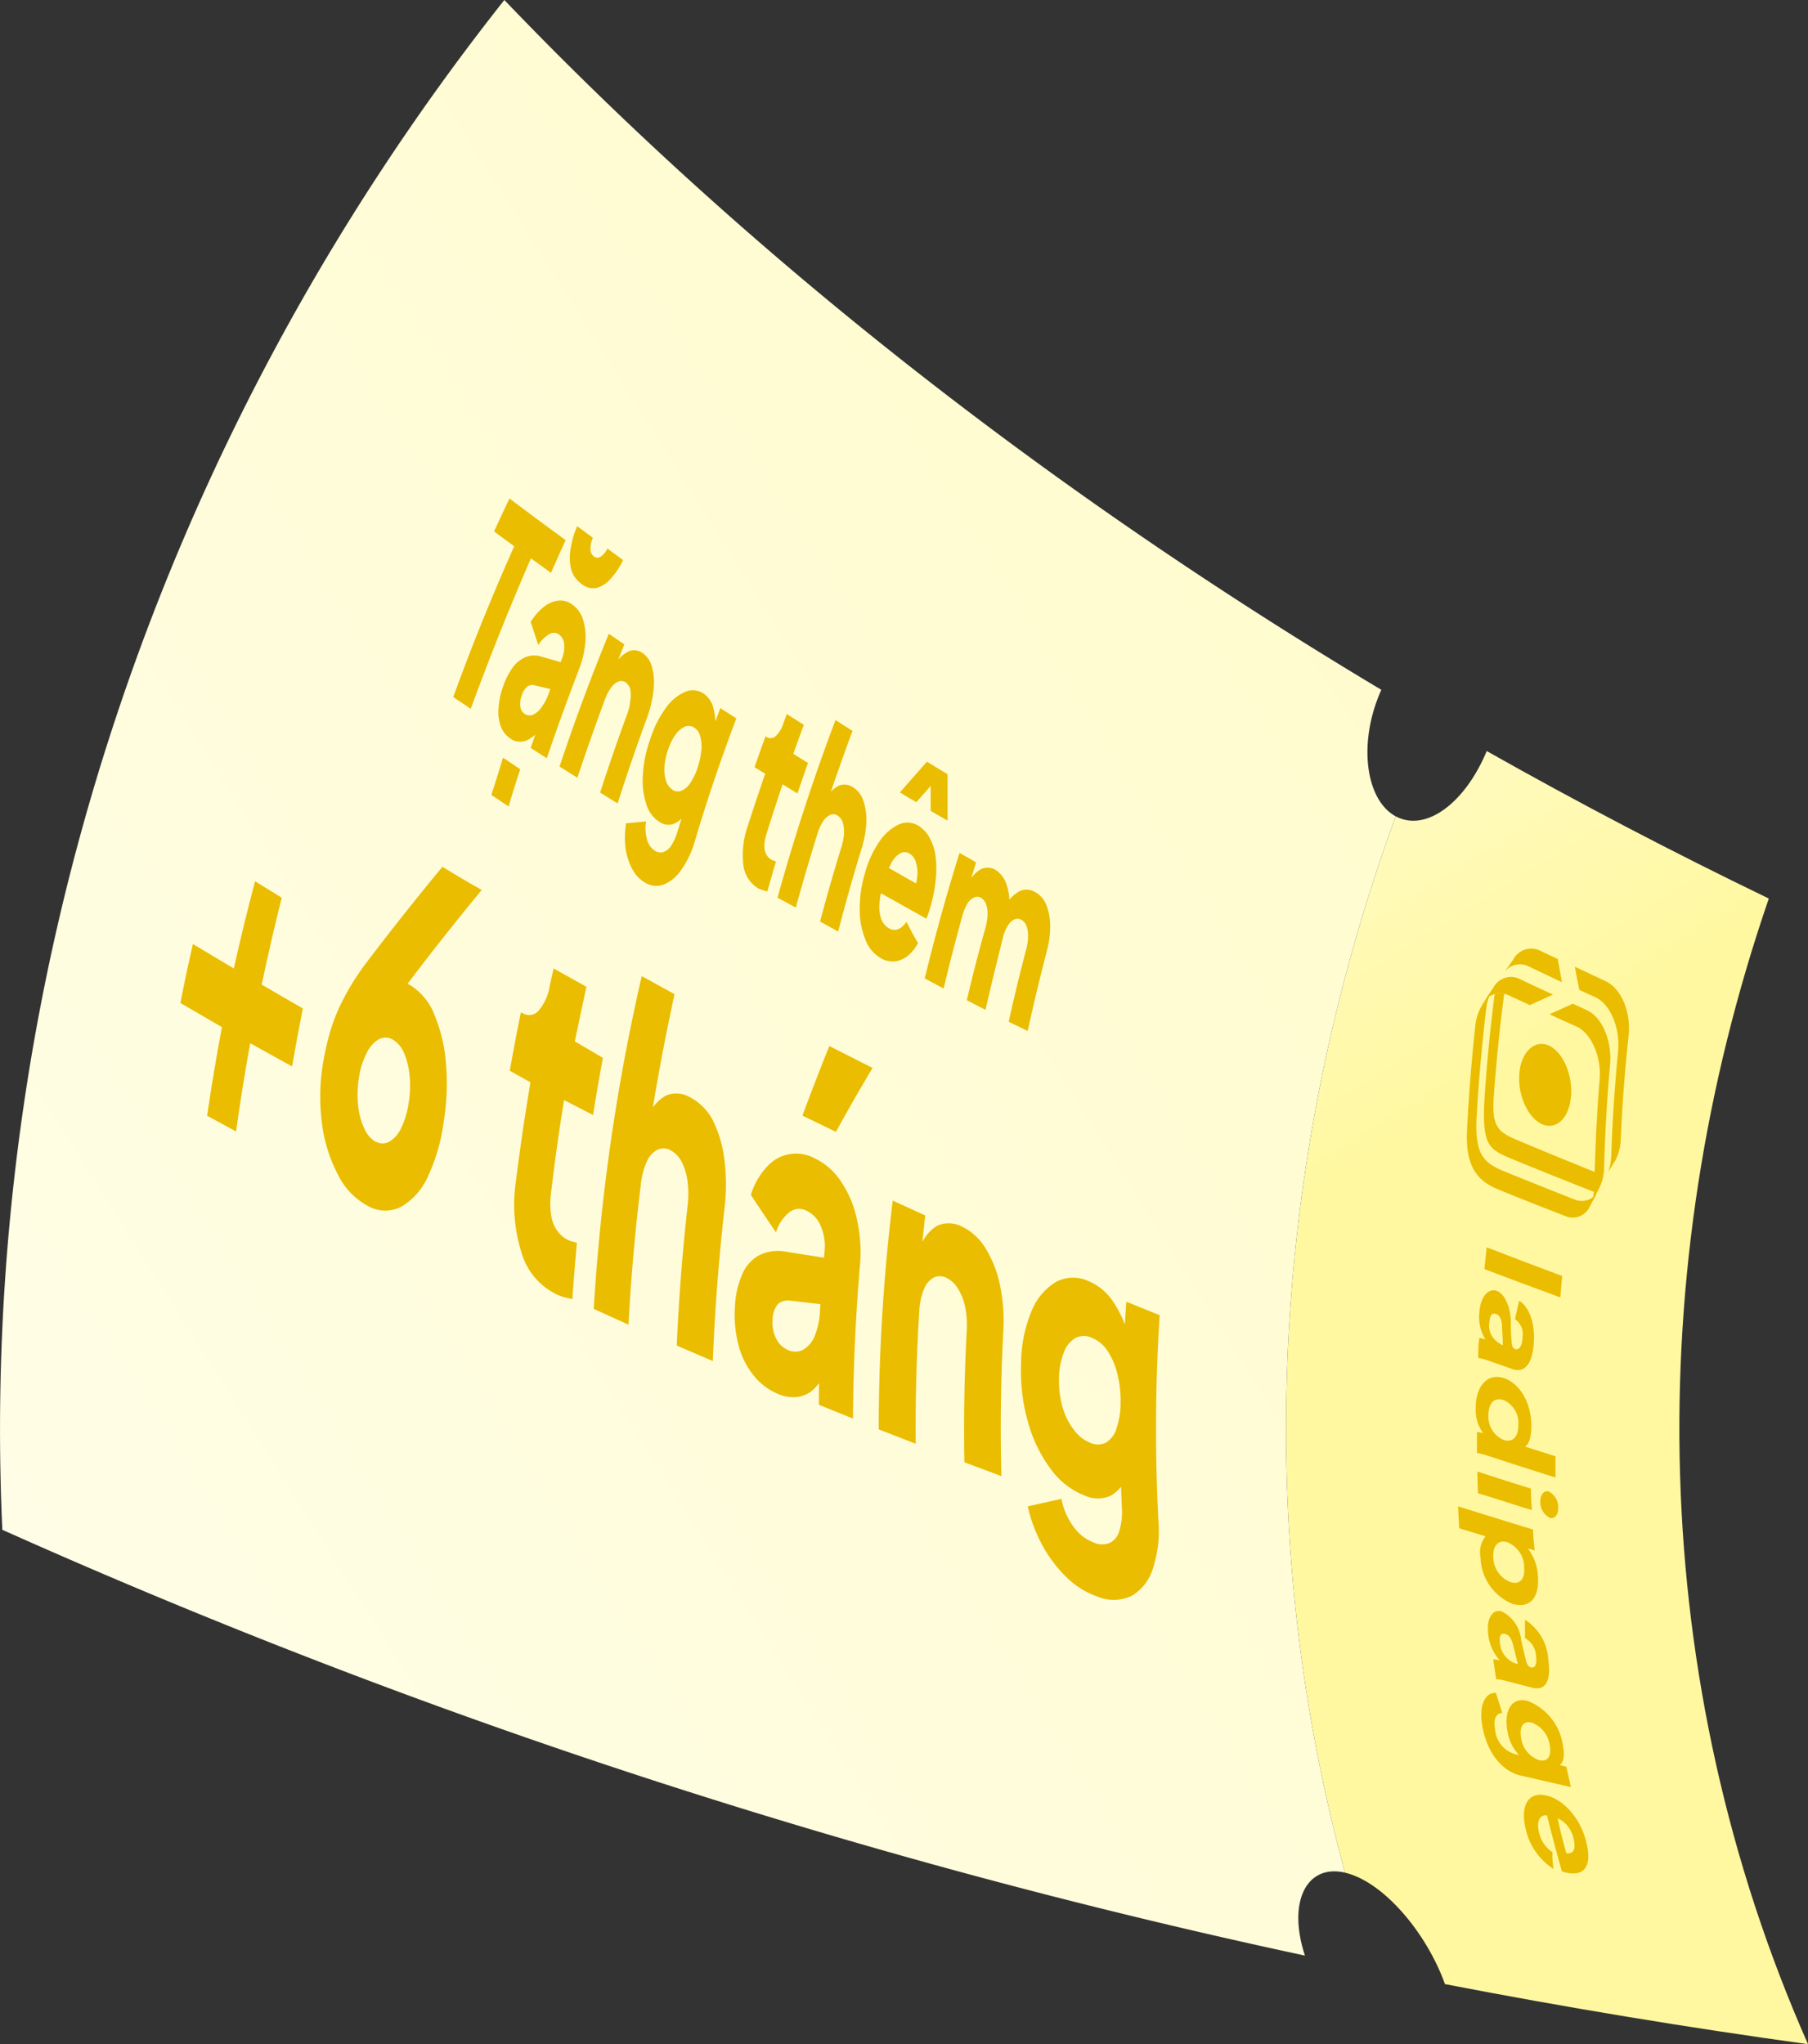 <svg xmlns="http://www.w3.org/2000/svg" xmlns:xlink="http://www.w3.org/1999/xlink" viewBox="0 0 155.94 176.29"><rect x="0" y="0" width="155.94" height="176.29" fill="#333333" stroke="none"/><defs><style>.cls-1{fill:url(#linear-gradient);}.cls-2{fill:url(#linear-gradient-2);}.cls-3{fill:#eabd00;}</style><linearGradient id="linear-gradient" x1="-684.5" y1="95.39" x2="-622.57" y2="154.51" gradientTransform="translate(762.96 105.6) rotate(14.53)" gradientUnits="userSpaceOnUse"><stop offset="0" stop-color="#fff"/><stop offset="1" stop-color="#fff8a0"/></linearGradient><linearGradient id="linear-gradient-2" x1="-841.54" y1="336.07" x2="-434.38" y2="-98.37" xlink:href="#linear-gradient"/></defs><g id="Layer_2" data-name="Layer 2"><g id="Layer_1-2" data-name="Layer 1"><path class="cls-1" d="M152.56,77.49c-11.06,32.14-10.48,67.45,3.38,98.8q-15.66-2.16-31.31-5.18c-1.63-4.51-5.34-8.84-8.62-9.61-8.15-29.91-6.37-61.78,4.37-91.1,2.61,1.4,6-1.17,7.85-5.63Q140.09,71.47,152.56,77.49Z"/><path class="cls-2" d="M120.38,70.4c-10.74,29.32-12.52,61.19-4.37,91.1-3.27-.77-5,2.44-3.46,7.15A565.13,565.13,0,0,1,.2,131.93C-1.92,85.47,13.06,38.46,43.5,0c21.23,22.18,46.94,42.34,75.64,59.49C117.09,64.05,117.78,69,120.38,70.4Z"/><path class="cls-3" d="M39.09,60.11q2.38-6.55,5.26-13l-1.74-1.28c.44-.95.88-1.9,1.33-2.84q2.4,1.81,4.84,3.59-.64,1.41-1.26,2.82l-1.73-1.25Q43,54.58,40.6,61.13Z"/><path class="cls-3" d="M44.06,63.72a2.2,2.2,0,0,1-.86-1.06A3.65,3.65,0,0,1,43,61.07a6.78,6.78,0,0,1,.44-2,5.57,5.57,0,0,1,.86-1.6,2.54,2.54,0,0,1,1.11-.83,2,2,0,0,1,1.32,0l1.83.52c-.3.77-.59,1.54-.88,2.32l-1.56-.38a.75.75,0,0,0-.64.11A1.57,1.57,0,0,0,45,60a1.83,1.83,0,0,0-.12.95.87.87,0,0,0,.35.6.77.77,0,0,0,.76.08A1.78,1.78,0,0,0,46.7,61a4.6,4.6,0,0,0,.62-1.17c.37-1,.76-2,1.14-3a2.67,2.67,0,0,0,.2-1.25,1.11,1.11,0,0,0-.46-.87.75.75,0,0,0-.86,0,2.74,2.74,0,0,0-.91.92l-.66-2a5.14,5.14,0,0,1,1.17-1.32,2.39,2.39,0,0,1,1.24-.51,1.67,1.67,0,0,1,1.17.33,2.46,2.46,0,0,1,.94,1.32,5.11,5.11,0,0,1,.19,2,8.36,8.36,0,0,1-.57,2.35q-1.45,3.78-2.75,7.59l-1.39-.89c.22-.62.43-1.25.65-1.87l.38.09a5,5,0,0,1-1,.92,1.72,1.72,0,0,1-.9.33A1.49,1.49,0,0,1,44.06,63.72Zm-1.68,4.84c.34-1.08.69-2.15,1-3.22l1.49,1c-.35,1.07-.7,2.14-1,3.21Zm7.76-18.22a2.26,2.26,0,0,1-.9-1.33,4.57,4.57,0,0,1,0-1.81,7.82,7.82,0,0,1,.54-1.82l1.36,1a2.24,2.24,0,0,0-.21,1,.78.78,0,0,0,.31.62.48.48,0,0,0,.58,0,1.61,1.61,0,0,0,.56-.7l1.36,1a6.18,6.18,0,0,1-1,1.53,2.62,2.62,0,0,1-1.22.86A1.54,1.54,0,0,1,50.14,50.34Z"/><path class="cls-3" d="M48.26,66.11q1.92-5.78,4.25-11.45l1.34.91c-.3.75-.6,1.49-.89,2.24,0-.18.08-.37.11-.55a2.61,2.61,0,0,1,1.19-1.1,1.24,1.24,0,0,1,1.15.15,2.08,2.08,0,0,1,.83,1.24,5.14,5.14,0,0,1,.12,2,9.84,9.84,0,0,1-.58,2.42c-.89,2.42-1.73,4.87-2.51,7.32l-1.51-.94c.72-2.23,1.49-4.46,2.3-6.67a4.48,4.48,0,0,0,.3-1.23,2.76,2.76,0,0,0,0-1,1.06,1.06,0,0,0-.41-.61.66.66,0,0,0-.61-.06,1.41,1.41,0,0,0-.63.52,4.08,4.08,0,0,0-.55,1.07q-1.24,3.33-2.36,6.7Z"/><path class="cls-3" d="M55.64,76.12A2.93,2.93,0,0,1,54.56,75a5.38,5.38,0,0,1-.6-1.8A7.71,7.71,0,0,1,54,71l1.73-.16a3.36,3.36,0,0,0,.07,1.53,1.62,1.62,0,0,0,.69,1,.87.87,0,0,0,.74.11,1.35,1.35,0,0,0,.67-.57,4.66,4.66,0,0,0,.53-1.18c.27-.87.54-1.73.82-2.59,0,.31,0,.61,0,.92a2.62,2.62,0,0,1-1.17,1,1.35,1.35,0,0,1-1.19-.17,2.7,2.7,0,0,1-1.15-1.55,6.67,6.67,0,0,1-.29-2.57,10.76,10.76,0,0,1,.65-3.07A9.1,9.1,0,0,1,57.47,61a3.94,3.94,0,0,1,1.64-1.34,1.65,1.65,0,0,1,1.57.15,2.1,2.1,0,0,1,.82,1.14,5.52,5.52,0,0,1,.19,1.93l-.45.62c.29-.81.59-1.62.89-2.43l1.38.88q-2,5.27-3.59,10.62A8,8,0,0,1,58.77,75a3.37,3.37,0,0,1-1.5,1.27A1.83,1.83,0,0,1,55.64,76.12Zm2.37-8a.84.84,0,0,0,.78.07,1.72,1.72,0,0,0,.74-.66,4.92,4.92,0,0,0,.63-1.3,6.54,6.54,0,0,0,.33-1.51,3.19,3.19,0,0,0-.1-1.23,1.24,1.24,0,0,0-.51-.74.86.86,0,0,0-.79-.09,1.9,1.9,0,0,0-.8.66,4.85,4.85,0,0,0-.66,1.31,5.46,5.46,0,0,0-.32,1.5,3.18,3.18,0,0,0,.14,1.23A1.4,1.4,0,0,0,58,68.1Z"/><path class="cls-3" d="M65.39,76.61a2.7,2.7,0,0,1-1.27-2,7.41,7.41,0,0,1,.38-3.39Q65.21,69,66,66.73l-.92-.57c.31-.88.62-1.76.94-2.64l.05,0a.64.64,0,0,0,.79,0,2.46,2.46,0,0,0,.7-1.13l.3-.81,1.47.93c-.31.83-.61,1.67-.91,2.5l1.27.79c-.31.87-.61,1.75-.91,2.63l-1.28-.79q-.72,2.13-1.38,4.26a3.47,3.47,0,0,0-.19,1,1.6,1.6,0,0,0,.14.75,1.28,1.28,0,0,0,.48.5l.17.07.21.07c-.26.87-.51,1.73-.75,2.6l-.38-.12A2.59,2.59,0,0,1,65.39,76.61Z"/><path class="cls-3" d="M67.06,77.42q2.14-7.74,5-15.32l1.47.93q-1.18,3.18-2.25,6.39c0-.2,0-.39,0-.59a2.43,2.43,0,0,1,1.11-1.09,1.3,1.3,0,0,1,1.16.14,2.14,2.14,0,0,1,.91,1.17,5,5,0,0,1,.26,1.88,9,9,0,0,1-.43,2.33q-1.08,3.52-2,7.08l-1.56-.87q.86-3.24,1.85-6.45a4.64,4.64,0,0,0,.22-1.19,2.69,2.69,0,0,0-.12-.93,1.09,1.09,0,0,0-.45-.57.66.66,0,0,0-.61-.06,1.5,1.5,0,0,0-.6.52,4,4,0,0,0-.48,1c-.67,2.15-1.31,4.31-1.9,6.48Z"/><path class="cls-3" d="M76,82.65A3.07,3.07,0,0,1,74.63,81a6.83,6.83,0,0,1-.48-2.66,10.66,10.66,0,0,1,.47-3.1,8.86,8.86,0,0,1,1.26-2.71,4.15,4.15,0,0,1,1.65-1.43,1.77,1.77,0,0,1,1.66.1,2.62,2.62,0,0,1,1,1.08,4.46,4.46,0,0,1,.51,1.63,8.29,8.29,0,0,1,0,2,12.77,12.77,0,0,1-.42,2.19c-.06.22-.12.42-.19.62a3.69,3.69,0,0,1-.2.5L75.7,76.88c.21-.74.42-1.47.64-2.21,1.11.64,2.23,1.27,3.34,1.89l-1,.62a5.23,5.23,0,0,0,.43-1.52A3.12,3.12,0,0,0,79,74.38a1.25,1.25,0,0,0-.57-.78.77.77,0,0,0-.8,0,2,2,0,0,0-.77.87,7,7,0,0,0-.65,1.74,6.15,6.15,0,0,0-.35,1.68A3.19,3.19,0,0,0,76,79.23a1.5,1.5,0,0,0,.68.83.91.91,0,0,0,.8.07,1.71,1.71,0,0,0,.7-.63c.32.61.63,1.22,1,1.83a3.75,3.75,0,0,1-.89,1.11,2.32,2.32,0,0,1-1.1.47A2,2,0,0,1,76,82.65Zm1.61-14.3c.77-.89,1.55-1.77,2.34-2.66l1.78,1.08c0,1.34,0,2.69,0,4-.49-.28-1-.56-1.46-.85,0-.71,0-1.43,0-2.14l-1.23,1.4C78.59,68.93,78.11,68.64,77.63,68.35Z"/><path class="cls-3" d="M79.76,84.38q1.32-5.46,3-10.83l1.43.82q-.41,1.3-.78,2.61l0-.52A2.73,2.73,0,0,1,84.53,75a1.33,1.33,0,0,1,1.31,0,2.37,2.37,0,0,1,1,1.36A4.61,4.61,0,0,1,87,78.55l-.47-.17a3.55,3.55,0,0,1,1.36-1.5,1.43,1.43,0,0,1,1.39.05A2.17,2.17,0,0,1,90.23,78a4.9,4.9,0,0,1,.35,1.81,8.41,8.41,0,0,1-.3,2.25q-.89,3.42-1.64,6.85L87,88.12q.69-3.14,1.51-6.25a4.4,4.4,0,0,0,.16-1.14,2.39,2.39,0,0,0-.14-.88,1,1,0,0,0-.47-.54.64.64,0,0,0-.6,0,1.31,1.31,0,0,0-.53.52,3.41,3.41,0,0,0-.42,1C86,82.9,85.47,85,85,87.09l-1.61-.83Q84.12,83.11,85,80a5.14,5.14,0,0,0,.18-1.15,2.41,2.41,0,0,0-.14-.89,1.08,1.08,0,0,0-.45-.55.64.64,0,0,0-.6,0,1.34,1.34,0,0,0-.55.52,3.78,3.78,0,0,0-.42,1q-.88,3.15-1.63,6.32Z"/><path class="cls-3" d="M17.86,96.22c.38-2.55.8-5.1,1.28-7.64L15.56,86.5q.49-2.55,1.08-5.09c1.17.71,2.35,1.41,3.53,2.11Q21,79.76,22,76l2.3,1.42c-.63,2.49-1.2,5-1.73,7.49,1.18.69,2.36,1.38,3.55,2.06-.33,1.66-.64,3.33-.93,5l-3.61-2q-.69,3.8-1.22,7.61Z"/><path class="cls-3" d="M31.73,104a6.12,6.12,0,0,1-2.58-2.69,13,13,0,0,1-1.39-4.51,17.53,17.53,0,0,1,.15-5.39,21.84,21.84,0,0,1,.65-2.71A15.78,15.78,0,0,1,29.7,86a21.46,21.46,0,0,1,2-3.11q3.13-4.12,6.46-8.14c1.12.69,2.26,1.37,3.39,2q-3.95,4.78-7.64,9.75c-.06-.55-.13-1.1-.19-1.65a2.53,2.53,0,0,1,.61-.14,1.87,1.87,0,0,1,.53.05,1.68,1.68,0,0,1,.52.2,5.2,5.2,0,0,1,2.08,2.53,13.58,13.58,0,0,1,1,4.18,20.43,20.43,0,0,1-.18,5,16,16,0,0,1-1.36,4.76,5.67,5.67,0,0,1-2.28,2.62A3,3,0,0,1,31.73,104Zm.68-5.55a1.19,1.19,0,0,0,1.18,0,2.57,2.57,0,0,0,1-1.15,7,7,0,0,0,.65-2.15,8.92,8.92,0,0,0,.08-2.45,6.41,6.41,0,0,0-.49-1.93,2.37,2.37,0,0,0-1-1.14,1.2,1.2,0,0,0-1.16,0,2.61,2.61,0,0,0-1,1.1,6.69,6.69,0,0,0-.7,2.15,9.09,9.09,0,0,0-.08,2.48,6.07,6.07,0,0,0,.55,2A2.42,2.42,0,0,0,32.41,98.48Z"/><path class="cls-3" d="M48,111.62a5.75,5.75,0,0,1-3-3.53,13.79,13.79,0,0,1-.49-6.31q.53-4.23,1.24-8.44l-1.78-1c.29-1.67.61-3.34.95-5l.1,0a1.07,1.07,0,0,0,1.39-.13,4.32,4.32,0,0,0,1-2.17c.11-.51.22-1,.34-1.52l2.83,1.58c-.34,1.57-.67,3.14-1,4.71L52,91.23c-.3,1.64-.59,3.28-.85,4.93l-2.5-1.29c-.43,2.66-.81,5.33-1.12,8a6.55,6.55,0,0,0,0,1.88,3.07,3.07,0,0,0,.51,1.36,2.57,2.57,0,0,0,1,.85,2,2,0,0,0,.32.11l.4.11q-.23,2.43-.39,4.86l-.7-.16A4.44,4.44,0,0,1,48,111.62Z"/><path class="cls-3" d="M51.21,112.88a174.46,174.46,0,0,1,4.14-28.7l2.83,1.56c-.87,4-1.62,8-2.22,12l-.21-1.08A3.68,3.68,0,0,1,57.4,94.5a2.3,2.3,0,0,1,2.08.11,4.69,4.69,0,0,1,2,2,10.46,10.46,0,0,1,1,3.4,17.46,17.46,0,0,1,0,4.28q-.74,6.54-1,13.09l-3.11-1.34q.26-6,.93-12a8.81,8.81,0,0,0,0-2.18,5.25,5.25,0,0,0-.52-1.69,2.35,2.35,0,0,0-1-1,1.19,1.19,0,0,0-1.1,0,2.06,2.06,0,0,0-.89,1,6.36,6.36,0,0,0-.52,2q-.74,6-1.06,12.07Z"/><path class="cls-3" d="M67.1,120.21A5.28,5.28,0,0,1,65,118.62a6.84,6.84,0,0,1-1.3-2.6,10.31,10.31,0,0,1-.31-3.35,7.77,7.77,0,0,1,.65-2.83,3.35,3.35,0,0,1,1.5-1.62,3.71,3.71,0,0,1,2.31-.26l3.47.54c-.12,1.34-.22,2.68-.31,4l-2.93-.34a1.28,1.28,0,0,0-1,.32,2.13,2.13,0,0,0-.44,1.38,2.9,2.9,0,0,0,.32,1.61,2,2,0,0,0,.95.93,1.5,1.5,0,0,0,1.37,0,2.43,2.43,0,0,0,1-1.21,6.59,6.59,0,0,0,.44-2.08c.11-1.74.24-3.47.4-5.2a4.32,4.32,0,0,0-.31-2.12,2.48,2.48,0,0,0-1.25-1.38,1.37,1.37,0,0,0-1.5.15,3.52,3.52,0,0,0-1.13,1.72c-.73-1.07-1.46-2.15-2.17-3.23a6.22,6.22,0,0,1,1.39-2.43,3.36,3.36,0,0,1,4.13-.72,5.65,5.65,0,0,1,2.3,2.06,9.27,9.27,0,0,1,1.35,3.29,13,13,0,0,1,.23,4q-.55,6.53-.59,13.09l-2.94-1.19c0-1.07,0-2.14.07-3.22l.72.08a6.5,6.5,0,0,1-1.16,1.72,2.52,2.52,0,0,1-1.39.73A3.16,3.16,0,0,1,67.1,120.21Zm2.11-24q1.11-3,2.32-6l3.73,1.89q-1.64,2.73-3.16,5.51Z"/><path class="cls-3" d="M75.79,123.27A162.75,162.75,0,0,1,77,103.54l2.8,1.28c-.14,1.29-.28,2.58-.39,3.87l-.09-.93a3.37,3.37,0,0,1,1.51-2.05,2.46,2.46,0,0,1,2.1.05A4.82,4.82,0,0,1,85,107.65a9.67,9.67,0,0,1,1.25,3.19,15.23,15.23,0,0,1,.28,4.06q-.32,6.19-.16,12.4l-3.19-1.19c-.07-3.78,0-7.57.2-11.35a7.92,7.92,0,0,0-.14-2.06,4.77,4.77,0,0,0-.63-1.59,2.38,2.38,0,0,0-1-.92,1.25,1.25,0,0,0-1.1,0,1.9,1.9,0,0,0-.82,1,5.6,5.6,0,0,0-.4,1.86q-.36,5.73-.31,11.46Z"/><path class="cls-3" d="M94.73,137.72a7.3,7.3,0,0,1-2.6-1.56A11.57,11.57,0,0,1,90,133.44a13,13,0,0,1-1.36-3.53l2.91-.65a5.84,5.84,0,0,0,1.06,2.43,3.73,3.73,0,0,0,1.79,1.36,1.72,1.72,0,0,0,1.34,0,1.63,1.63,0,0,0,.81-1.06,5.57,5.57,0,0,0,.21-2c-.06-1.44-.11-2.87-.13-4.31.21.49.42,1,.64,1.46A3.26,3.26,0,0,1,95.78,129a2.71,2.71,0,0,1-2.17,0,6.52,6.52,0,0,1-2.93-2.24,12,12,0,0,1-2-4.07,15.87,15.87,0,0,1-.61-5.11A11.8,11.8,0,0,1,89,113a5.13,5.13,0,0,1,2.14-2.48,3.19,3.19,0,0,1,2.83,0,4.68,4.68,0,0,1,2,1.68,9.92,9.92,0,0,1,1.39,3.08l-.45,1.08c.06-1.36.14-2.73.24-4.1l2.87,1.16a153.7,153.7,0,0,0-.11,17.7,10.48,10.48,0,0,1-.47,4.14,4.14,4.14,0,0,1-1.8,2.35A3.6,3.6,0,0,1,94.73,137.72ZM94,124.41a1.59,1.59,0,0,0,1.39,0,2.16,2.16,0,0,0,.91-1.22,6.84,6.84,0,0,0,.35-2.22,9.36,9.36,0,0,0-.28-2.49,6.25,6.25,0,0,0-.86-2,2.93,2.93,0,0,0-1.32-1.1,1.6,1.6,0,0,0-1.42,0,2.35,2.35,0,0,0-1,1.22,6.22,6.22,0,0,0-.43,2.26,8.25,8.25,0,0,0,.3,2.47,5.74,5.74,0,0,0,1,2A3.2,3.2,0,0,0,94,124.41Z"/><path class="cls-3" d="M128.23,107.57q3.24,1.26,6.51,2.47c-.06.62-.11,1.23-.16,1.85-2.19-.8-4.37-1.62-6.55-2.44C128.09,108.82,128.16,108.19,128.23,107.57Z"/><path class="cls-3" d="M130.31,113.94c0,.59,0,1.17.07,1.76,0,.41.14.58.29.64.32.11.61-.17.65-1a1.61,1.61,0,0,0-.65-1.58c.11-.53.23-1,.35-1.58.69.37,1.38,1.64,1.28,3.49-.11,2.18-.93,2.72-1.85,2.4l-2.23-.78a3.64,3.64,0,0,0-.72-.17c0-.58,0-1.15.09-1.73a1.89,1.89,0,0,1,.54.13,3.6,3.6,0,0,1-.54-2.3c.1-1.49.83-2.15,1.52-1.89S130.28,112.75,130.31,113.94Zm-.89,2,.2.07c0-.54-.05-1.08-.07-1.62s-.16-.94-.51-1.07-.54.11-.58.72A1.72,1.72,0,0,0,129.42,115.89Z"/><path class="cls-3" d="M128.22,125.51a6.28,6.28,0,0,0-.83-.21c0-.6,0-1.2,0-1.8a2.1,2.1,0,0,1,.53.1,3.4,3.4,0,0,1-.64-2.17c0-2,1.1-3.05,2.47-2.57s2.34,2.18,2.33,4.13c0,1.19-.31,1.64-.56,1.76l2.64.84c0,.61,0,1.22,0,1.83Q131.2,126.49,128.22,125.51Zm.16-3.48a2.16,2.16,0,0,0,1.31,2.15c.82.27,1.27-.33,1.27-1.28a2.17,2.17,0,0,0-1.26-2.15C128.88,120.47,128.39,121,128.38,122Z"/><path class="cls-3" d="M134.4,130c0,.64-.29,1-.72.9a1.52,1.52,0,0,1-.83-1.37c0-.63.3-1,.72-.91A1.54,1.54,0,0,1,134.4,130Zm-7-3.1c1.55.5,3.09,1,4.64,1.47,0,.62.05,1.24.08,1.86-1.55-.47-3.11-1-4.65-1.45C127.46,128.19,127.44,127.56,127.42,126.93Z"/><path class="cls-3" d="M125.76,129.91c2.15.67,4.31,1.34,6.47,2,0,.6.08,1.2.13,1.8l-.58-.17a4.19,4.19,0,0,1,.86,2.31c.18,2-.74,2.87-2.15,2.48a4.42,4.42,0,0,1-2.79-4,2.23,2.23,0,0,1,.43-1.84l-2.27-.69C125.82,131.17,125.79,130.54,125.76,129.91Zm5.7,5.24A2.34,2.34,0,0,0,130,133c-.83-.25-1.27.38-1.2,1.34a2.31,2.31,0,0,0,1.49,2.1C131.13,136.71,131.55,136.1,131.46,135.15Z"/><path class="cls-3" d="M131.2,141.45c.14.58.27,1.16.41,1.74.1.4.25.56.42.6.34.09.56-.21.45-1a1.85,1.85,0,0,0-.95-1.52l0-1.58a4.3,4.3,0,0,1,2,3.36c.32,2.17-.39,2.75-1.37,2.5l-2.36-.61a3.57,3.57,0,0,0-.75-.12c-.09-.57-.17-1.14-.26-1.71a2.21,2.21,0,0,1,.57.08,3.93,3.93,0,0,1-1-2.23c-.18-1.48.41-2.19,1.15-2A3.07,3.07,0,0,1,131.2,141.45Zm-.51,2,.22.06-.39-1.6c-.11-.49-.34-.92-.71-1s-.51.14-.44.75A2,2,0,0,0,130.69,143.44Z"/><path class="cls-3" d="M129.57,147.73c-.51,0-.79.5-.62,1.38a2.39,2.39,0,0,0,1.71,2.16l.36.09a3.8,3.8,0,0,1-1-2.06c-.35-1.83.42-3,1.77-2.6a4.84,4.84,0,0,1,3,3.75c.22,1.08,0,1.62-.26,1.77l.57.14.39,1.76-4.35-1c-1.34-.31-2.8-1.62-3.28-4.22-.35-1.9.27-2.95,1.16-2.91Zm3.19,4.07c.76.18,1.08-.42.9-1.31a2.43,2.43,0,0,0-1.54-1.93c-.76-.19-1.1.38-.92,1.34A2.35,2.35,0,0,0,132.76,151.8Z"/><path class="cls-3" d="M134,161.18a5.46,5.46,0,0,1-2.4-3.42c-.48-1.87.11-3.3,1.76-2.92s3,2.18,3.42,3.89c.56,2.07,0,3.1-1.64,2.78l-.42-.11q-.69-2.42-1.29-4.84c-.64-.1-.92.56-.69,1.47a2.74,2.74,0,0,0,1.16,1.7C133.88,160.21,133.91,160.7,134,161.18Zm1.14-1.36c.49.08.84-.26.57-1.29a2.46,2.46,0,0,0-1.36-1.72C134.55,157.82,134.82,158.82,135.09,159.82Z"/><path class="cls-3" d="M137.51,102.8a12.59,12.59,0,0,0,.07-1.72q-3.45-1.38-6.86-2.82c-1.61-.69-2.05-1.22-1.88-3.73q.32-4.44.9-8.85a1.54,1.54,0,0,0-.83.07q-.6,4.71-.9,9.44h0c-.13,3.57.42,3.91,2.25,4.7C132.67,100.88,135.08,101.85,137.51,102.8Z"/><path class="cls-3" d="M135.05,104.89a1.62,1.62,0,0,0,2.09-.88l.77-1.42a1.61,1.61,0,0,1-2.09.86q-3.09-1.22-6.15-2.46c-1.69-.72-2.49-1.4-2.31-4.7q.27-4.64.82-9.26a4.13,4.13,0,0,1,.64-1.83c-.32.47-.64.94-.95,1.42a4.21,4.21,0,0,0-.62,1.83h0q-.51,4.64-.73,9.3h0c-.07,2.59.71,4,2.59,4.78S133.06,104.12,135.05,104.89Z"/><path class="cls-3" d="M131.78,83.31l2.94,1.4c-.12-.67-.25-1.34-.36-2l-1.6-.76a1.75,1.75,0,0,0-2.23.78l-.75,1.08s0,0,0,0A1.67,1.67,0,0,1,131.78,83.31Z"/><path class="cls-3" d="M139.32,100.09a4.25,4.25,0,0,0,.47-1.8q.19-4.5.68-9c.21-2-.63-4-1.92-4.64l-2.72-1.28q.18,1,.39,2l1.39.64c1.29.59,2.14,2.67,1.95,4.65-.29,3-.49,6-.59,9a4.41,4.41,0,0,1-.26,1.39s0,.06,0,0Z"/><path class="cls-3" d="M135.51,94.51c.13-1.86-.72-3.82-1.94-4.35s-2.38.55-2.53,2.44.77,3.86,2,4.37,2.33-.6,2.46-2.46"/><path class="cls-3" d="M130.07,85.81l1.88.87,2-.91c-1-.45-2-.92-2.95-1.38a1.72,1.72,0,0,0-2.21.81c-.32.47-.64.94-.95,1.42A1.72,1.72,0,0,1,130.07,85.81Z"/><path class="cls-3" d="M138.35,100.78h0q.12-4.52.52-9c.18-2-.69-4.07-2-4.66l-1.22-.56-2,.91c.77.36,1.53.71,2.31,1.05,1.3.59,2.2,2.66,2,4.66q-.36,4.5-.44,9a4,4,0,0,1-.41,1.81l.77-1.42A4,4,0,0,0,138.35,100.78Z"/><polygon class="cls-3" points="137.14 104.01 137.14 104.01 137.14 104.01 137.14 104.01"/></g></g></svg>